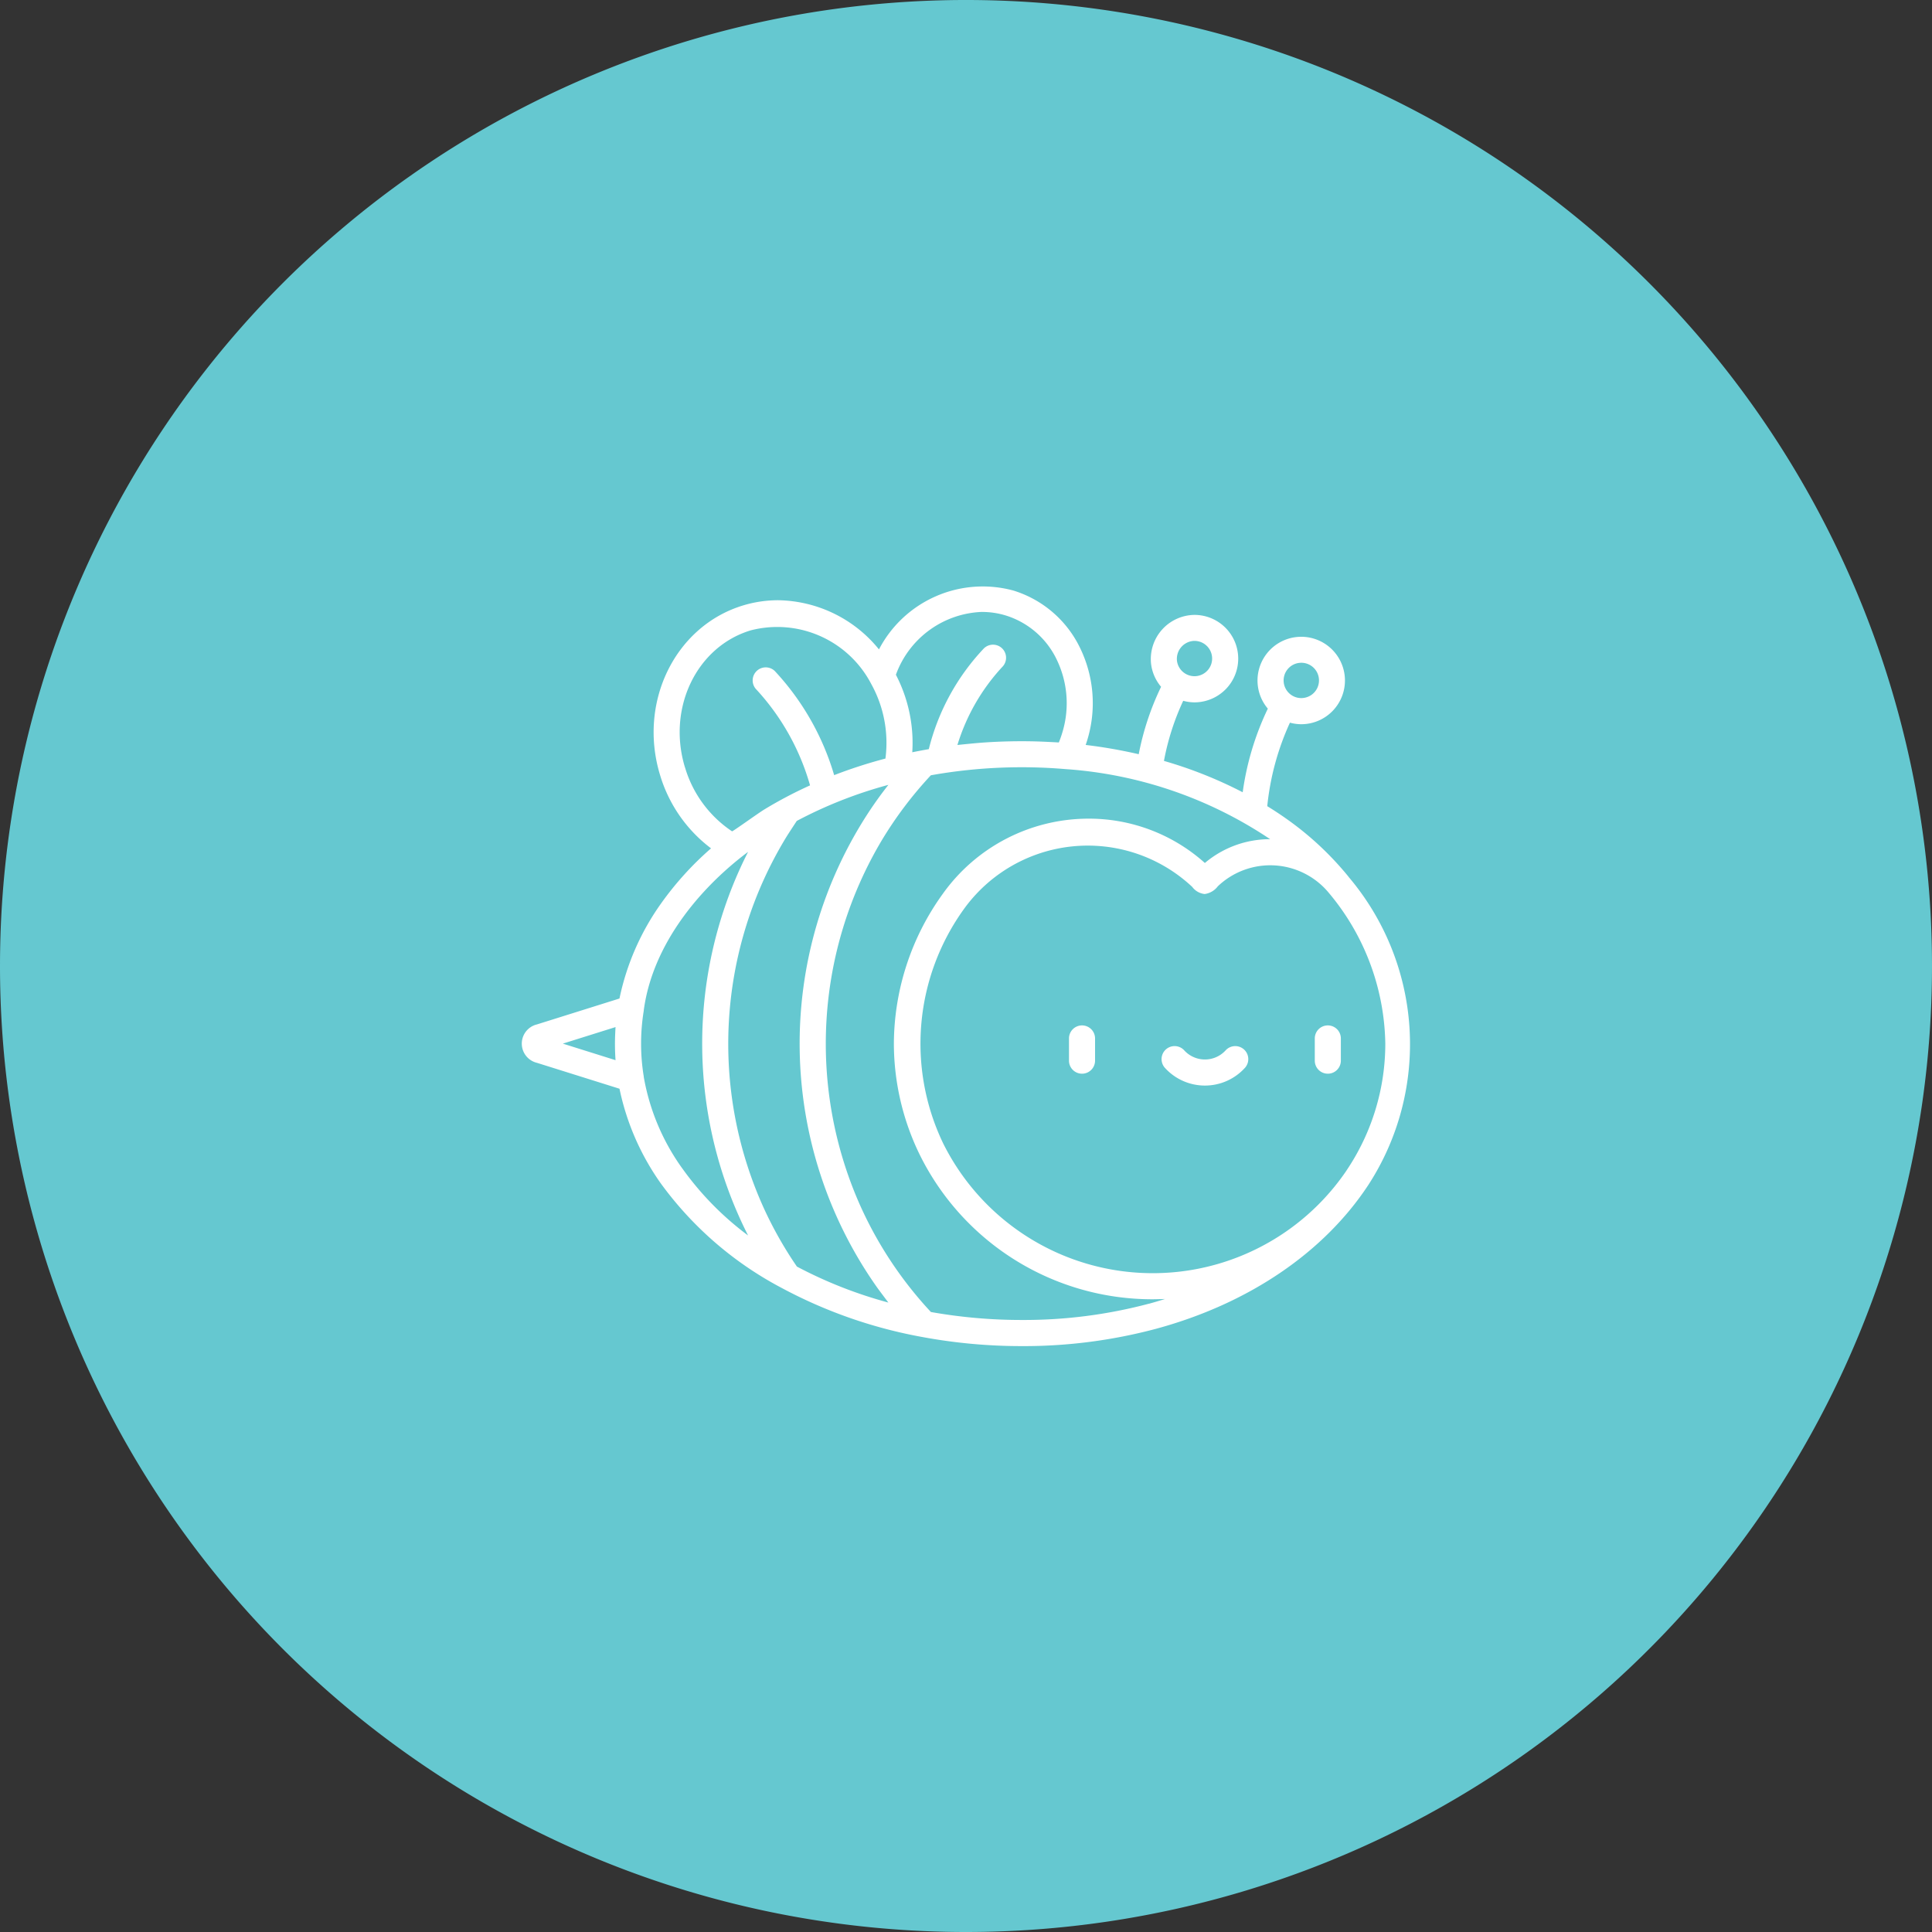 <svg xmlns="http://www.w3.org/2000/svg" xmlns:xlink="http://www.w3.org/1999/xlink" width="124" height="124" viewBox="0 0 124 124">
  <rect x="0" y="0" width="124" height="124" fill="#333333" stroke="none"/>
  <defs>
    <clipPath id="clip-path">
      <rect id="Rectangle_1562" data-name="Rectangle 1562" width="57.018" height="48.785" fill="none"/>
    </clipPath>
  </defs>
  <g id="Méhecske-kör" transform="translate(-537 -6581.29)">
    <path id="Path_4443" data-name="Path 4443" d="M720.262,116.291h0a62,62,0,1,1,62,62,62,62,0,0,1-62-62" transform="translate(-183.262 6526.999)" fill="#65c8d0" fill-rule="evenodd"/>
    <g id="Méhecske" transform="translate(570.491 6618.897)">
      <g id="Group_1620" data-name="Group 1620" clip-path="url(#clip-path)">
        <path id="Path_4449" data-name="Path 4449" d="M316.2,253.279a.836.836,0,0,0-.836.836v1.427a.836.836,0,0,0,1.673,0v-1.427a.836.836,0,0,0-.836-.836" transform="translate(-280.245 -225.073)" fill="#fff"/>
        <path id="Path_4450" data-name="Path 4450" d="M457.854,253.279a.836.836,0,0,0-.836.836v1.427a.836.836,0,1,0,1.673,0v-1.427a.836.836,0,0,0-.836-.836" transform="translate(-406.123 -225.073)" fill="#fff"/>
        <path id="Path_4451" data-name="Path 4451" d="M373.99,265.411a.836.836,0,0,0-1.18.079,1.8,1.8,0,0,1-2.634,0,.836.836,0,0,0-1.26,1.1,3.467,3.467,0,0,0,5.153,0,.836.836,0,0,0-.079-1.18" transform="translate(-327.649 -235.67)" fill="#fff"/>
        <path id="Path_4452" data-name="Path 4452" d="M53.078,18.685a19.889,19.889,0,0,0-3.47-3.35q-.846-.638-1.764-1.2A16.95,16.95,0,0,1,49.3,8.775a2.788,2.788,0,0,0,.722.1,2.806,2.806,0,1,0-2.782-2.463,2.793,2.793,0,0,0,.641,1.463,18.083,18.083,0,0,0-1.613,5.367,27.576,27.576,0,0,0-5.054-2.012A16.044,16.044,0,0,1,42.45,7.372a2.788,2.788,0,0,0,.721.1,2.822,2.822,0,0,0,2.215-1.08,2.806,2.806,0,0,0-2.21-4.533,2.835,2.835,0,0,0-2.788,3.15,2.793,2.793,0,0,0,.642,1.464A17.526,17.526,0,0,0,39.595,10.8a32.118,32.118,0,0,0-3.405-.595c.031-.09.061-.18.089-.271a8.1,8.1,0,0,0-.427-5.909A7.047,7.047,0,0,0,31.544.294a7.512,7.512,0,0,0-8.621,3.779A8.479,8.479,0,0,0,16.453.917a7.755,7.755,0,0,0-2.254.335c-4.357,1.323-6.748,6.2-5.33,10.871a9.175,9.175,0,0,0,3.276,4.719A20.229,20.229,0,0,0,8.923,20.4,16.184,16.184,0,0,0,6.268,26.48L.97,28.143a1.267,1.267,0,0,0,0,2.464l5.3,1.663a16.181,16.181,0,0,0,2.654,6.081,22.61,22.61,0,0,0,7.746,6.7A30.6,30.6,0,0,0,25.676,48.2a34.917,34.917,0,0,0,6.42.589,32.909,32.909,0,0,0,8.61-1.111c5.929-1.607,10.766-4.885,13.624-9.23l.008-.012a16.593,16.593,0,0,0-1.261-19.747M49.134,5.368a1.125,1.125,0,0,1,.755-.428,1.158,1.158,0,0,1,.141-.009,1.133,1.133,0,0,1,.136,2.258,1.16,1.16,0,0,1-.141.009,1.134,1.134,0,0,1-.891-1.831m-6.1-1.831A1.133,1.133,0,1,1,42.049,4.8a1.154,1.154,0,0,1,.986-1.263m-37.02,26.9L2.632,29.375l3.384-1.062c-.009.119-.014.239-.019.358a14.6,14.6,0,0,0,.019,1.766M29.541,1.669a5.22,5.22,0,0,1,1.517.226A5.393,5.393,0,0,1,34.347,4.76a6.432,6.432,0,0,1,.331,4.693q-.091.3-.211.593c-.1-.007-1-.053-1.348-.064q-1.744-.051-3.487.069c-.546.038-1.661.155-1.674.157a12.923,12.923,0,0,1,2.87-5,.836.836,0,1,0-1.17-1.2,14.475,14.475,0,0,0-3.536,6.467q-.532.093-1.062.2a9.35,9.35,0,0,0-.107-2.145,9.5,9.5,0,0,0-.943-2.83,6.117,6.117,0,0,1,5.532-4.033M10.469,11.637c-1.15-3.789.741-7.73,4.215-8.784A6.8,6.8,0,0,1,22.431,6.3a7.783,7.783,0,0,1,.911,4.748l0,.03a31.037,31.037,0,0,0-3.295,1.065,16.719,16.719,0,0,0-3.807-6.679.836.836,0,1,0-1.17,1.2A15.187,15.187,0,0,1,18.5,12.8a27.555,27.555,0,0,0-2.927,1.541c-.413.251-2.045,1.431-2.08,1.408a7.477,7.477,0,0,1-3.02-4.108M10.3,37.386a14.245,14.245,0,0,1-2.473-5.874c0-.009,0-.018,0-.026a13.057,13.057,0,0,1,0-4.222c0-.009,0-.018,0-.027.529-3.966,3.235-7.453,6.3-9.867.093-.073.382-.294.394-.3-.006.013-.216.431-.31.629a27.2,27.2,0,0,0,.292,23.95l.019.039a19.437,19.437,0,0,1-4.219-4.3m7.346,6.286q-.115-.168-.228-.337a25.141,25.141,0,0,1-1.852-3.322,25.5,25.5,0,0,1,1.413-23.908c.147-.239.639-.986.667-1.026l.058-.031A28.148,28.148,0,0,1,23.405,12.8l.123-.033q-.63.8-1.2,1.656a27.115,27.115,0,0,0,.482,30.611c.08.113.595.8.717.96a28.173,28.173,0,0,1-5.887-2.318m22.625,2.387A31.234,31.234,0,0,1,32.1,47.112a33.3,33.3,0,0,1-5.843-.511,25.067,25.067,0,0,1-4.523-6.8,25.518,25.518,0,0,1,1.354-23.449,24.974,24.974,0,0,1,3.166-4.2l.257-.045a33.2,33.2,0,0,1,8.356-.353,26.838,26.838,0,0,1,13.162,4.5,6.466,6.466,0,0,0-4.189,1.527,11.146,11.146,0,0,0-7.471-2.845,11.49,11.49,0,0,0-9.346,4.82,16.538,16.538,0,0,0-3.143,9.619,16.291,16.291,0,0,0,1.669,7.15,16.643,16.643,0,0,0,14.941,9.258c.16,0,.733-.015.794-.018q-.5.157-1.013.3M52.938,37.51a15.028,15.028,0,0,1-25.889-1.721,14.782,14.782,0,0,1,1.334-15.062,9.8,9.8,0,0,1,14.646-1.411,1.14,1.14,0,0,0,.8.457,1.27,1.27,0,0,0,.841-.494,4.875,4.875,0,0,1,7.12.413,15.406,15.406,0,0,1,3.631,9.691,14.562,14.562,0,0,1-2.487,8.129" transform="translate(0 0)" fill="#fff"/>
      </g>
    </g>
  </g>
</svg>

